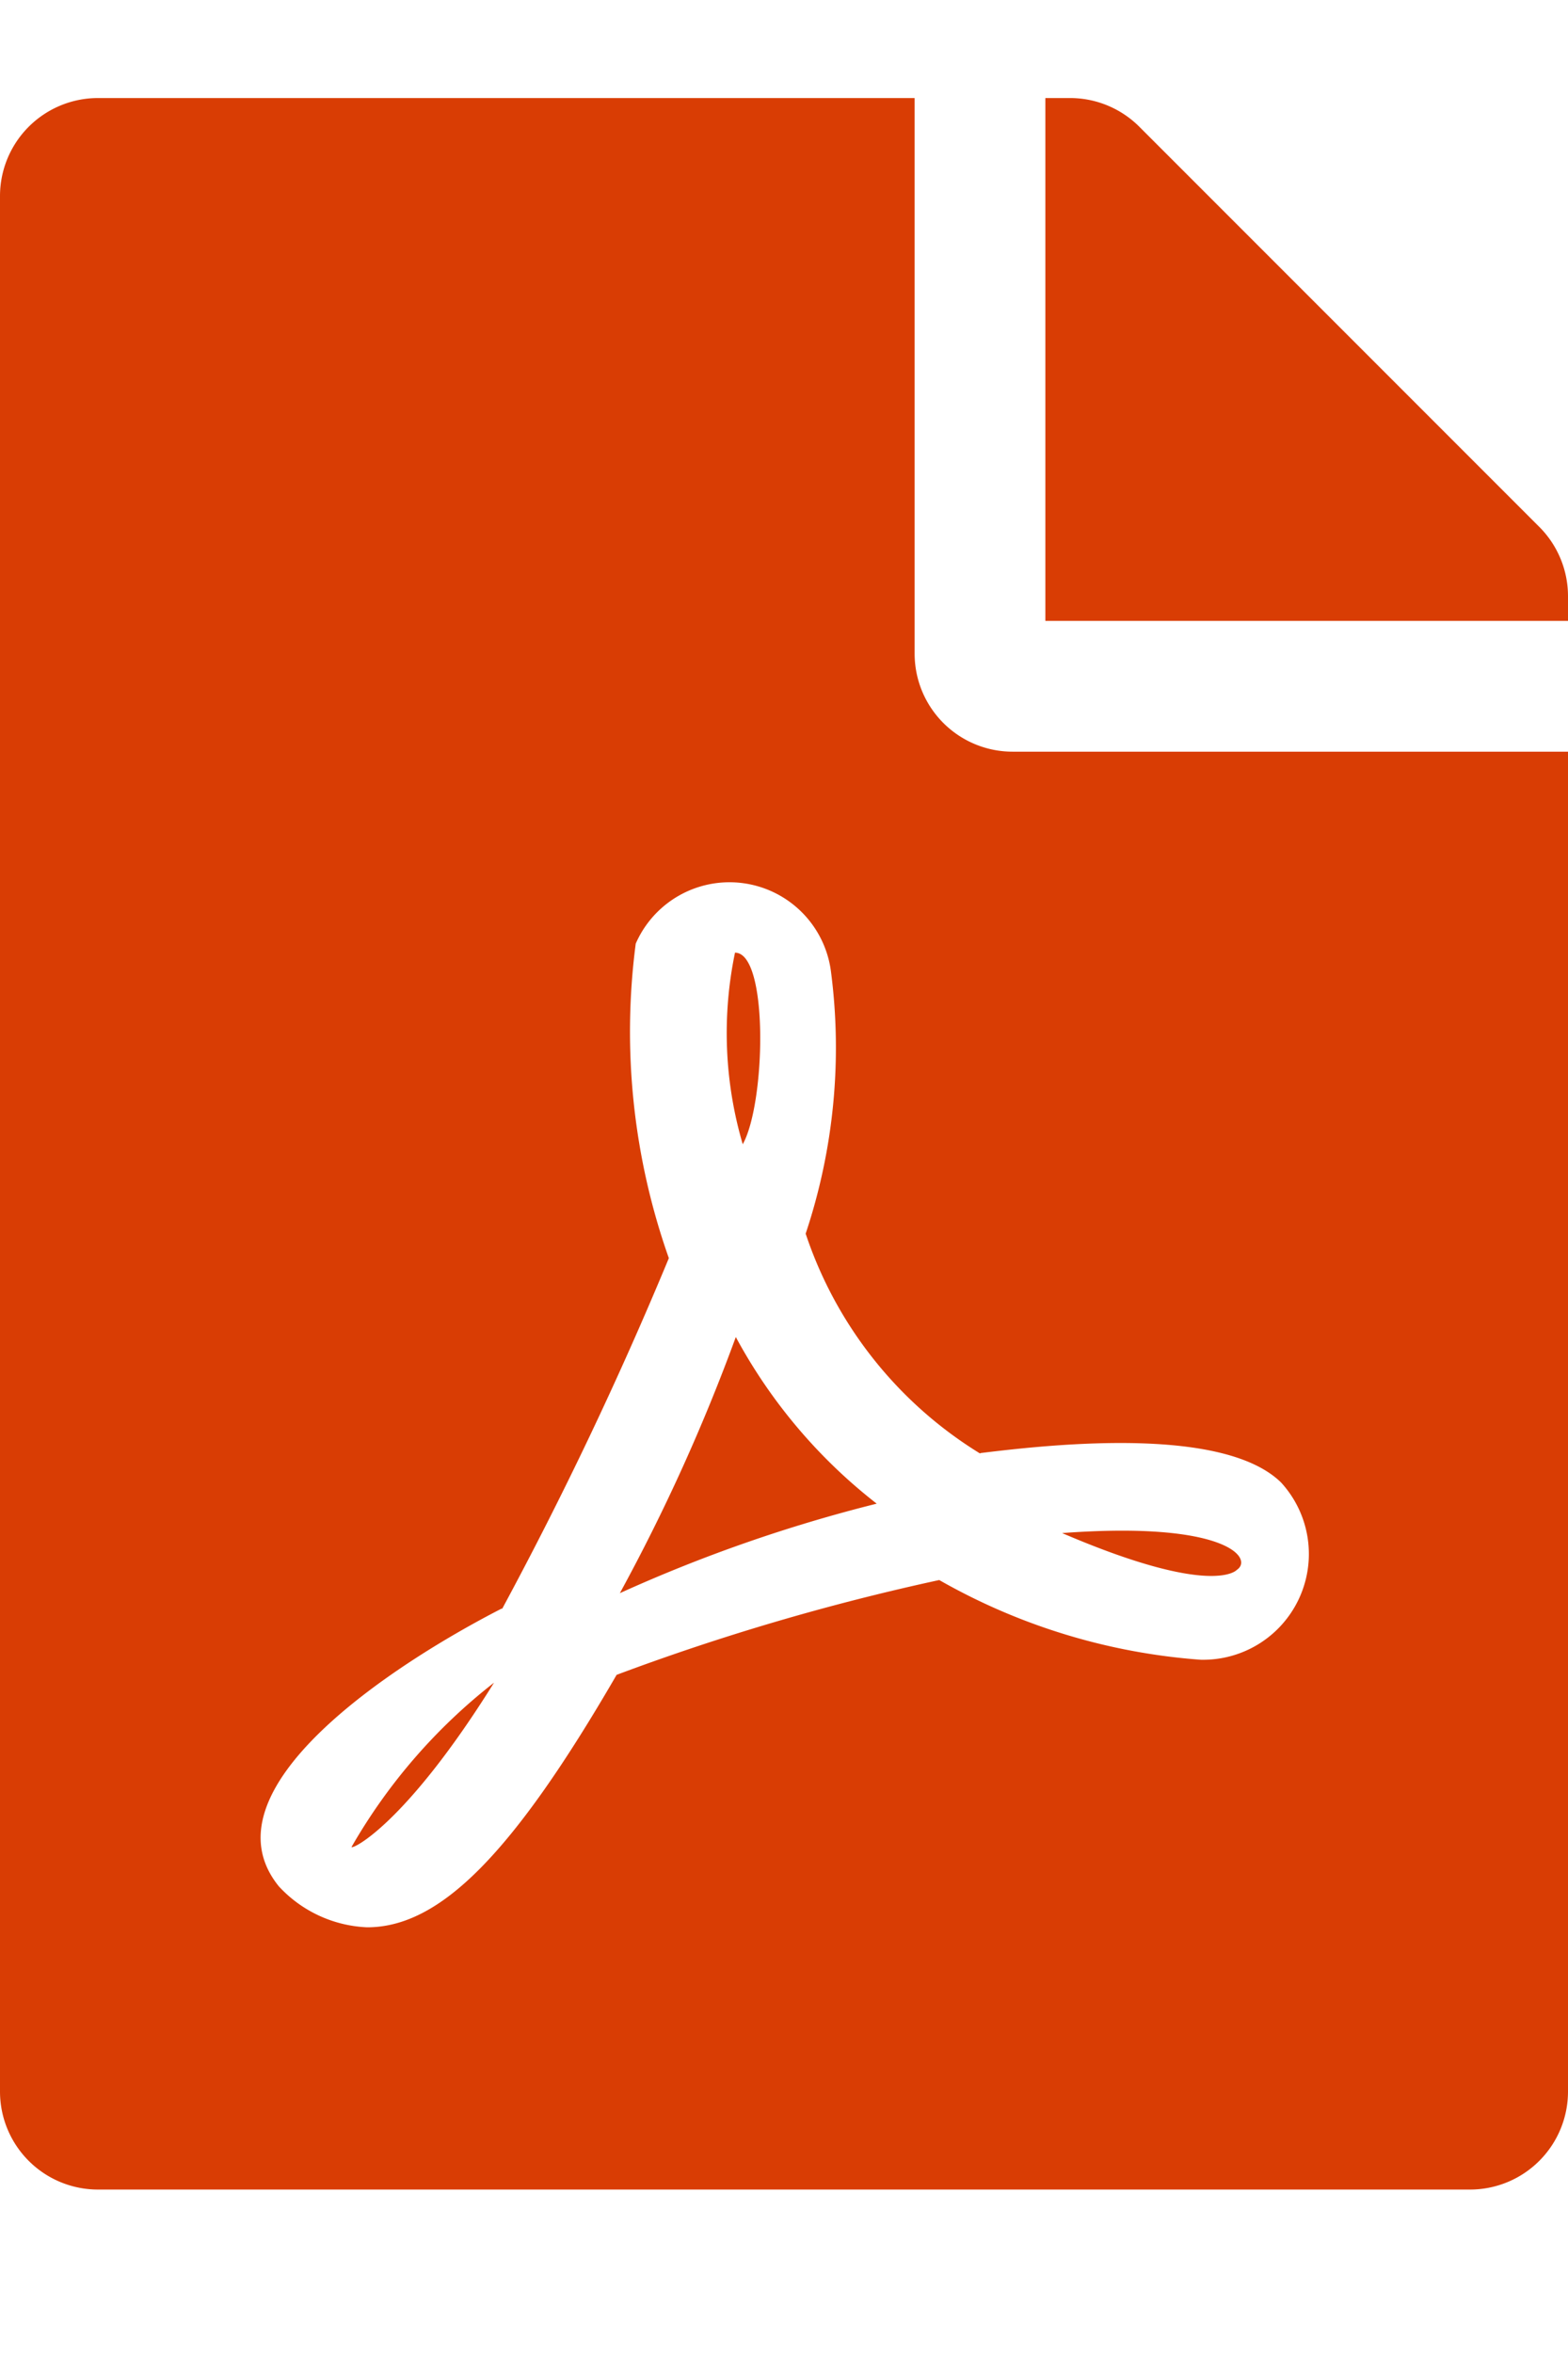 <svg xmlns="http://www.w3.org/2000/svg" width="16" height="24" viewBox="0 0 16 24">
  <g id="グループ_10402" data-name="グループ 10402" transform="translate(-758 307)">
    <rect id="長方形_23186" data-name="長方形 23186" width="16" height="24" transform="translate(758 -307)" fill="none"/>
    <path id="Icon_awesome-file-pdf" data-name="Icon awesome-file-pdf" d="M7.579,10.671A4.02,4.02,0,0,1,7.5,8.717C7.846,8.717,7.813,10.254,7.579,10.671Zm-.071,1.967A19.226,19.226,0,0,1,6.325,15.25a15.343,15.343,0,0,1,2.621-.913A5.4,5.4,0,0,1,7.508,12.637Zm-3.921,5.2c0,.033.55-.225,1.454-1.675A5.759,5.759,0,0,0,3.588,17.837ZM10.333,6.667H16V20.333a1,1,0,0,1-1,1H1a1,1,0,0,1-1-1V1A1,1,0,0,1,1,0H9.333V5.667A1,1,0,0,0,10.333,6.667ZM10,13.825a4.182,4.182,0,0,1-1.779-2.242,5.989,5.989,0,0,0,.258-2.675,1.044,1.044,0,0,0-1.992-.283,6.928,6.928,0,0,0,.338,3.208,39.126,39.126,0,0,1-1.7,3.575s0,0-.008,0c-1.129.579-3.067,1.854-2.271,2.833a1.3,1.3,0,0,0,.9.417c.746,0,1.488-.75,2.546-2.575a23.75,23.75,0,0,1,3.292-.967,6.315,6.315,0,0,0,2.667.813,1.079,1.079,0,0,0,.821-1.808c-.579-.567-2.262-.4-3.067-.3Zm5.708-9.45L11.625.292A1,1,0,0,0,10.917,0h-.25V5.333H16V5.079A1,1,0,0,0,15.708,4.375ZM12.621,15.012c.171-.113-.1-.5-1.783-.375C12.383,15.3,12.621,15.012,12.621,15.012Z" transform="translate(758 -306)" fill="#d93d04"/>
  </g>
</svg>
